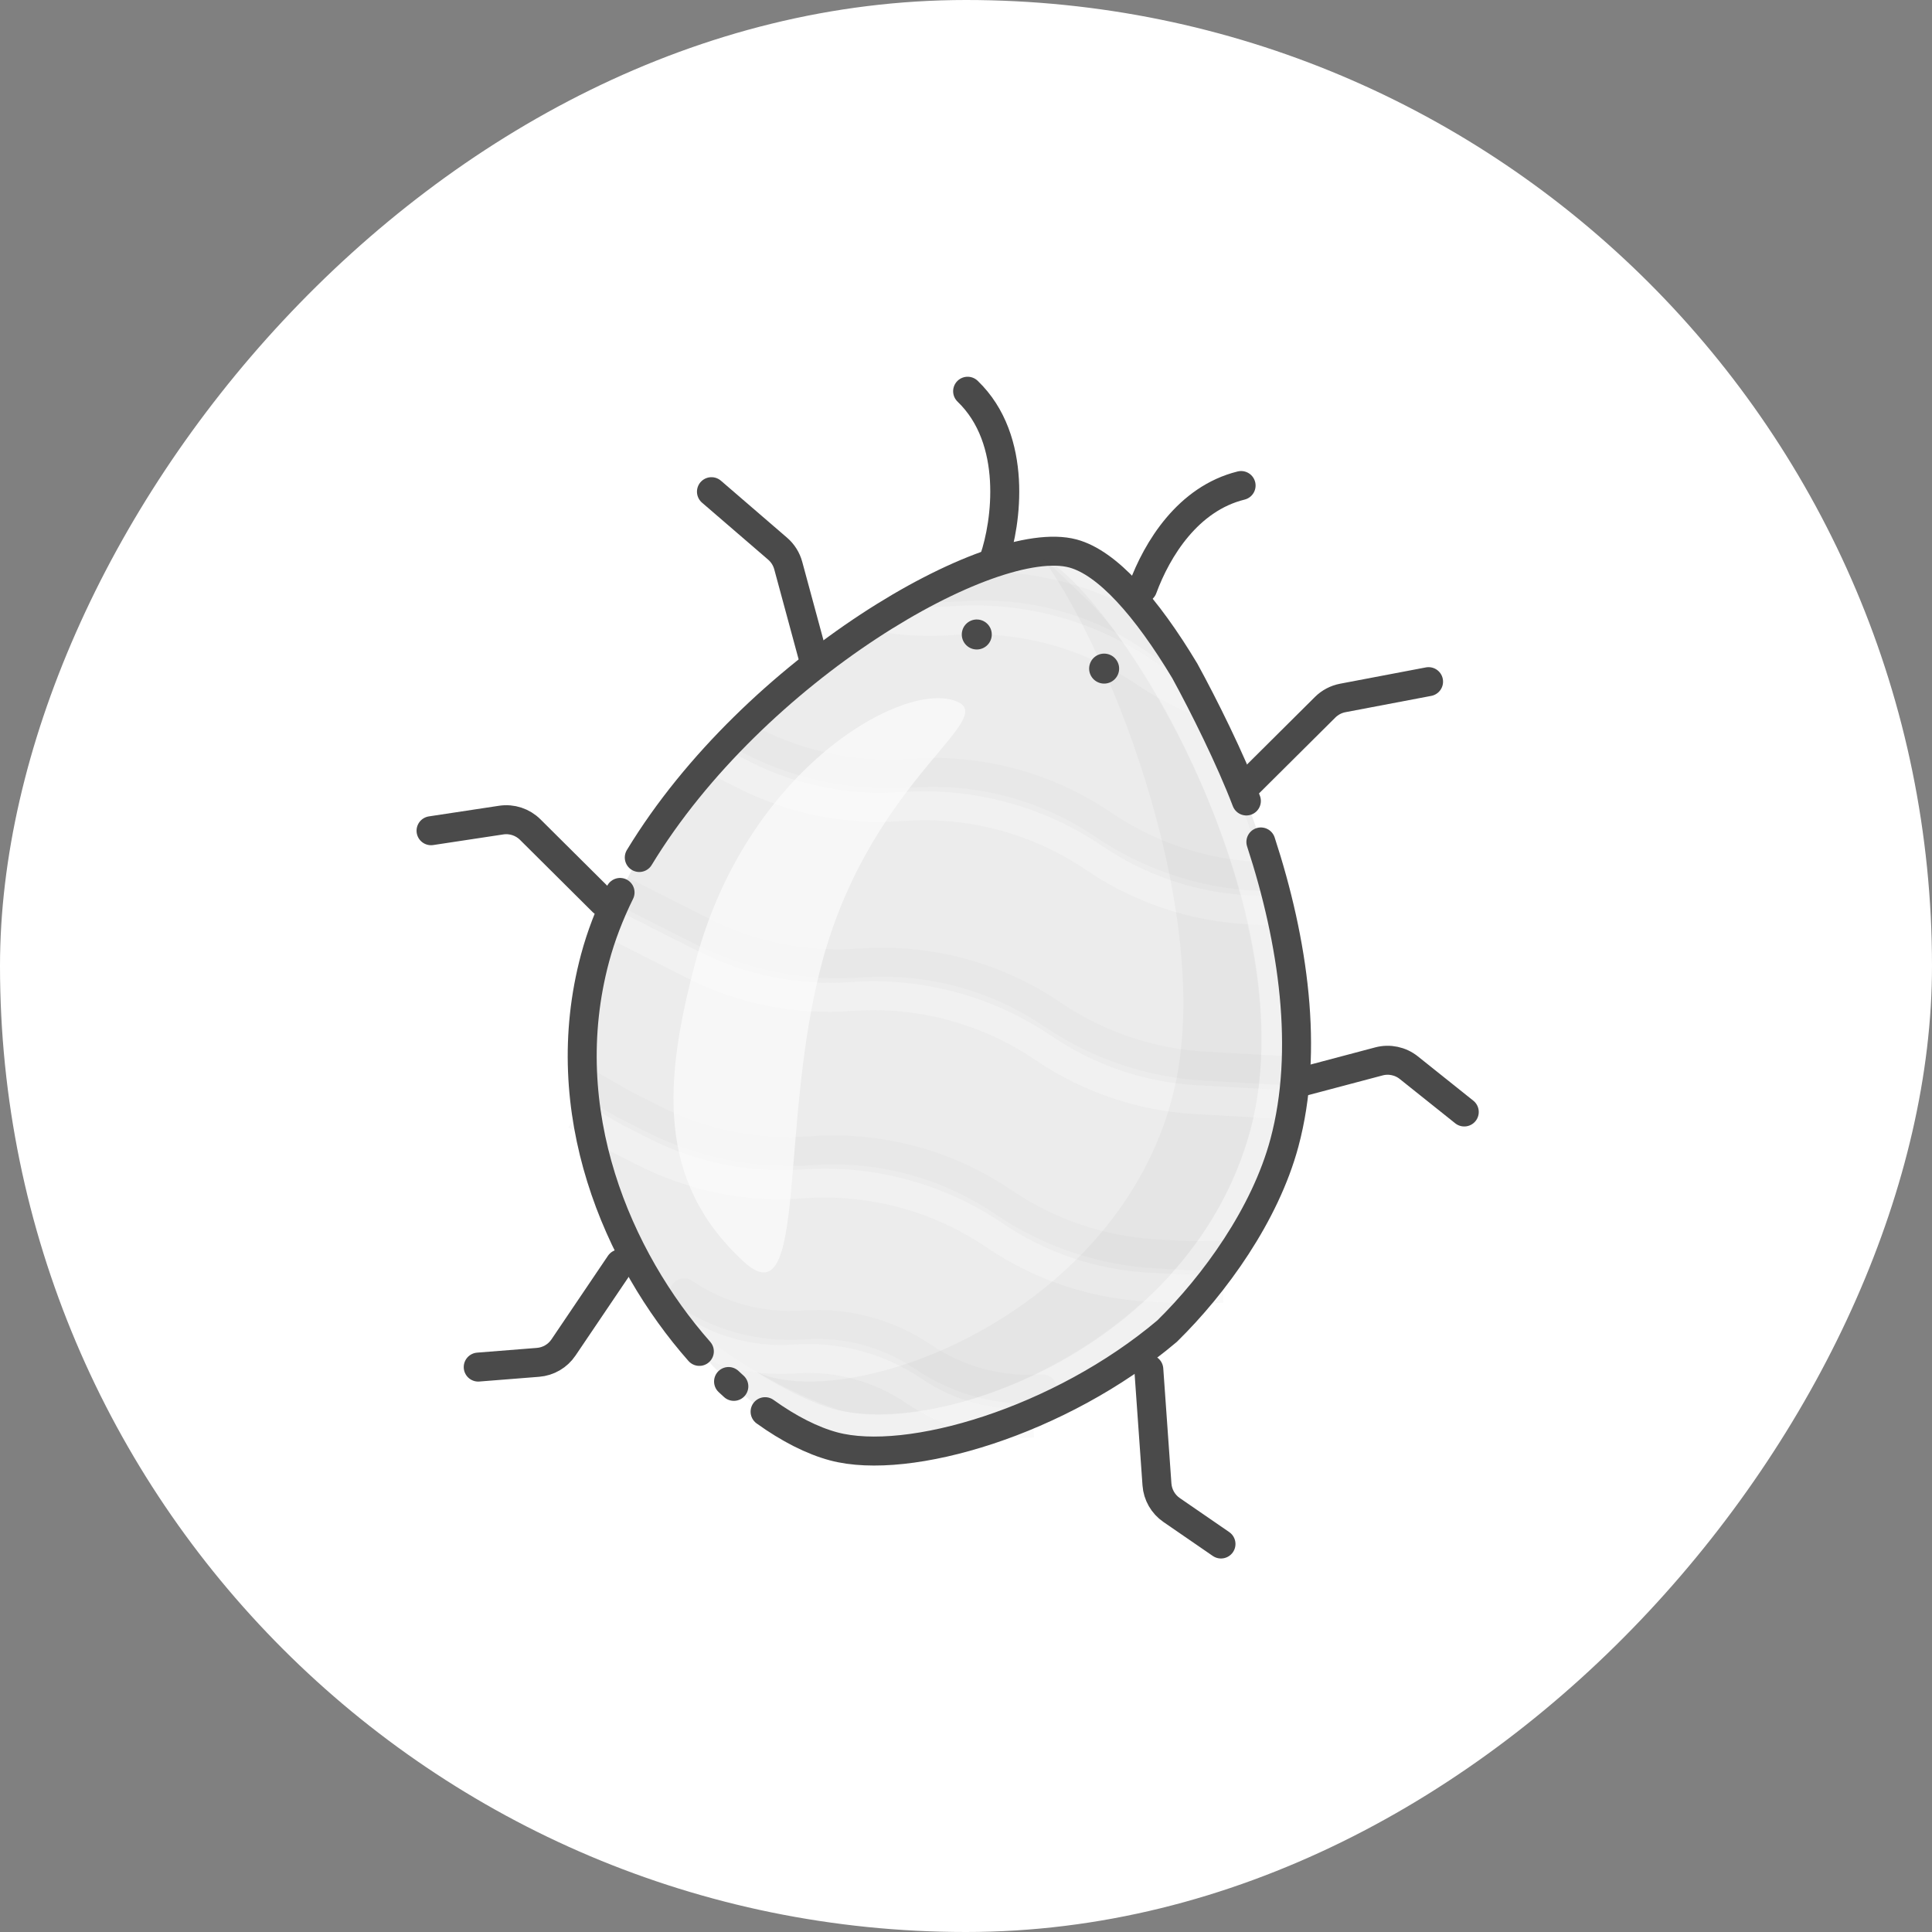 <?xml version="1.0" encoding="UTF-8"?>
<svg xmlns="http://www.w3.org/2000/svg" width="100" height="100" viewBox="0 0 100 100" fill="none">
  <rect x="0" y="0" width="100" height="100" fill="#808080" stroke="none"/>
  <rect width="100" height="100" rx="50" transform="matrix(-1 0 0 1 100 0)" fill="white"></rect>
  <path d="M73.942 35.282L69.501 36.126C69.156 36.192 68.838 36.359 68.589 36.607L64.59 40.583" stroke="#4A4A4A" stroke-width="1.5" stroke-linecap="round" stroke-linejoin="round"></path>
  <path d="M75.79 57.556L72.921 55.264C72.486 54.916 71.911 54.795 71.372 54.938L67.339 56.007" stroke="#4A4A4A" stroke-width="1.5" stroke-linecap="round" stroke-linejoin="round"></path>
  <path d="M22.311 42.998L25.942 42.448C26.492 42.364 27.05 42.547 27.445 42.94L31.198 46.672" stroke="#4A4A4A" stroke-width="1.5" stroke-linecap="round" stroke-linejoin="round"></path>
  <path d="M24.753 70.76L27.846 70.515C28.38 70.473 28.865 70.19 29.165 69.746L32.089 65.419" stroke="#4A4A4A" stroke-width="1.5" stroke-linecap="round" stroke-linejoin="round"></path>
  <path d="M63.198 79.917L60.642 78.158C60.201 77.855 59.922 77.367 59.884 76.834L59.462 70.876" stroke="#4A4A4A" stroke-width="1.5" stroke-linecap="round" stroke-linejoin="round"></path>
  <path d="M66.486 59.15C63.212 71.367 49.143 76.47 43.154 74.865C37.07 73.235 27.531 61.807 30.805 49.589C34.079 37.371 52.036 27.122 55.684 28.1C59.332 29.077 69.76 46.932 66.486 59.15Z" fill="#ECECEC"></path>
  <path opacity="0.25" d="M54.01 28.016C54.4 28.12 56.165 29.932 56.691 30.416C60.791 34.182 68.175 48.512 65.45 58.683C62.375 70.159 48.88 75.221 43.254 73.713C39.436 72.448 36.552 70.214 35.287 69.258" stroke="white" stroke-width="1.5"></path>
  <path opacity="0.5" d="M62.149 36.35C61.123 35.936 60.14 35.412 59.216 34.785C56.3 32.805 52.801 31.868 49.285 32.124C48.172 32.206 47.059 32.167 45.963 32.013" stroke="#F7F7F7" stroke-width="1.5"></path>
  <path opacity="0.5" d="M66.222 47.182L64.551 47.088C61.719 46.929 58.983 46.004 56.637 44.41V44.41C53.721 42.431 50.221 41.493 46.706 41.749V41.749C43.877 41.956 41.045 41.39 38.513 40.112L37.019 39.358" stroke="#F7F7F7" stroke-width="1.5"></path>
  <path opacity="0.5" d="M67.006 57.205L61.915 56.919C59.083 56.76 56.348 55.834 54.001 54.241V54.241C51.085 52.261 47.586 51.324 44.07 51.58V51.58C41.241 51.787 38.409 51.221 35.877 49.942L31.325 47.644" stroke="#F7F7F7" stroke-width="1.5"></path>
  <path opacity="0.5" d="M29.792 57.706L31.859 58.887L33.353 59.641C35.885 60.919 38.717 61.486 41.546 61.279V61.279C45.061 61.023 48.561 61.96 51.477 63.94V63.94C53.824 65.533 56.559 66.459 59.391 66.618L61.062 66.712L63.308 66.687" stroke="#F7F7F7" stroke-width="1.5"></path>
  <path opacity="0.02" d="M30.252 55.989L32.32 57.17L33.813 57.924C36.346 59.203 39.177 59.769 42.006 59.562V59.562C45.522 59.306 49.021 60.243 51.937 62.223V62.223C54.284 63.816 57.02 64.742 59.852 64.901L61.522 64.995L63.769 64.97" stroke="#4A4A4A" stroke-width="1.5" stroke-linecap="round"></path>
  <path opacity="0.5" d="M34.937 68.681C36.721 69.891 38.893 70.504 41.131 70.341C43.315 70.181 45.492 70.763 47.304 71.994C49.154 73.249 51.331 73.802 53.471 73.647" stroke="#F7F7F7" stroke-width="1.5"></path>
  <path opacity="0.02" d="M35.411 66.918C37.195 68.128 39.367 68.741 41.605 68.578C43.789 68.418 45.966 69.001 47.778 70.231C49.628 71.487 51.806 72.04 53.946 71.884" stroke="#4A4A4A" stroke-width="1.5" stroke-linecap="round"></path>
  <path opacity="0.02" d="M38.26 38.022L38.974 38.383C41.506 39.661 44.338 40.227 47.167 40.021V40.021C50.682 39.764 54.182 40.702 57.098 42.682V42.682C59.445 44.275 62.18 45.201 65.012 45.36L65.811 45.405" stroke="#4A4A4A" stroke-width="1.5"></path>
  <path opacity="0.02" d="M66.943 55.441L62.381 55.184C59.549 55.025 56.813 54.1 54.467 52.506V52.506C51.55 50.526 48.051 49.589 44.536 49.845V49.845C41.707 50.052 38.875 49.486 36.343 48.208L32.376 46.205" stroke="#4A4A4A" stroke-width="1.5" stroke-linecap="round"></path>
  <path opacity="0.02" d="M60.764 33.708C60.396 33.499 60.036 33.276 59.684 33.037C56.768 31.057 53.269 30.12 49.753 30.376C49.307 30.409 48.862 30.422 48.417 30.417" stroke="#4A4A4A" stroke-width="1.5" stroke-linecap="round"></path>
  <path d="M36.825 25.449L40.249 28.4C40.516 28.63 40.707 28.934 40.799 29.273L42.058 33.921" stroke="#4A4A4A" stroke-width="1.5" stroke-linecap="round" stroke-linejoin="round"></path>
  <path d="M64.512 41.458C63.688 39.296 62.309 36.521 61.322 34.72C59.336 31.416 57.313 29.125 55.533 28.648C51.32 27.519 39.021 34.613 33.089 44.384M65.263 43.579C66.948 48.733 67.762 54.372 66.482 59.149C65.488 62.861 62.862 66.493 60.404 68.903C54.882 73.565 47.016 75.9 43.15 74.864C42.048 74.569 40.833 73.953 39.601 73.068M32.094 46.193C31.549 47.302 31.11 48.436 30.801 49.588C28.672 57.535 31.963 65.148 36.198 69.948M37.71 71.507C37.801 71.592 37.892 71.676 37.983 71.758" stroke="#4A4A4A" stroke-width="1.5" stroke-linecap="round"></path>
  <path opacity="0.04" fill-rule="evenodd" clip-rule="evenodd" d="M39.89 71.275C45.186 72.694 57.765 67.669 60.66 56.866C63.033 48.006 57.722 34.074 53.955 28.869C57.612 30.565 67.792 46.658 64.733 58.422C61.709 69.707 48.714 74.421 43.181 72.938C42.173 72.668 40.727 71.99 39.219 71.054C39.447 71.142 39.671 71.216 39.89 71.275Z" fill="#4A4A4A"></path>
  <path d="M51.455 28.935C52.089 27.089 52.702 22.766 50.084 20.25" stroke="#4A4A4A" stroke-width="1.5" stroke-linecap="round" stroke-linejoin="round"></path>
  <path d="M64.239 25.131C61.49 25.81 59.893 28.421 59.145 30.447" stroke="#4A4A4A" stroke-width="1.5" stroke-linecap="round" stroke-linejoin="round"></path>
  <path opacity="0.6" d="M42.547 49.819C40.284 58.265 41.833 68.384 38.479 65.289C33.959 61.117 34.349 55.944 36.014 49.732C38.62 40.005 46.363 35.445 49.267 36.223C52.172 37.002 45.154 40.092 42.547 49.819Z" fill="white"></path>
  <circle cx="50.558" cy="32.841" r="0.776" transform="rotate(15 50.558 32.841)" fill="#4A4A4A"></circle>
  <circle cx="57.15" cy="34.607" r="0.776" transform="rotate(15 57.15 34.607)" fill="#4A4A4A"></circle>
</svg>
